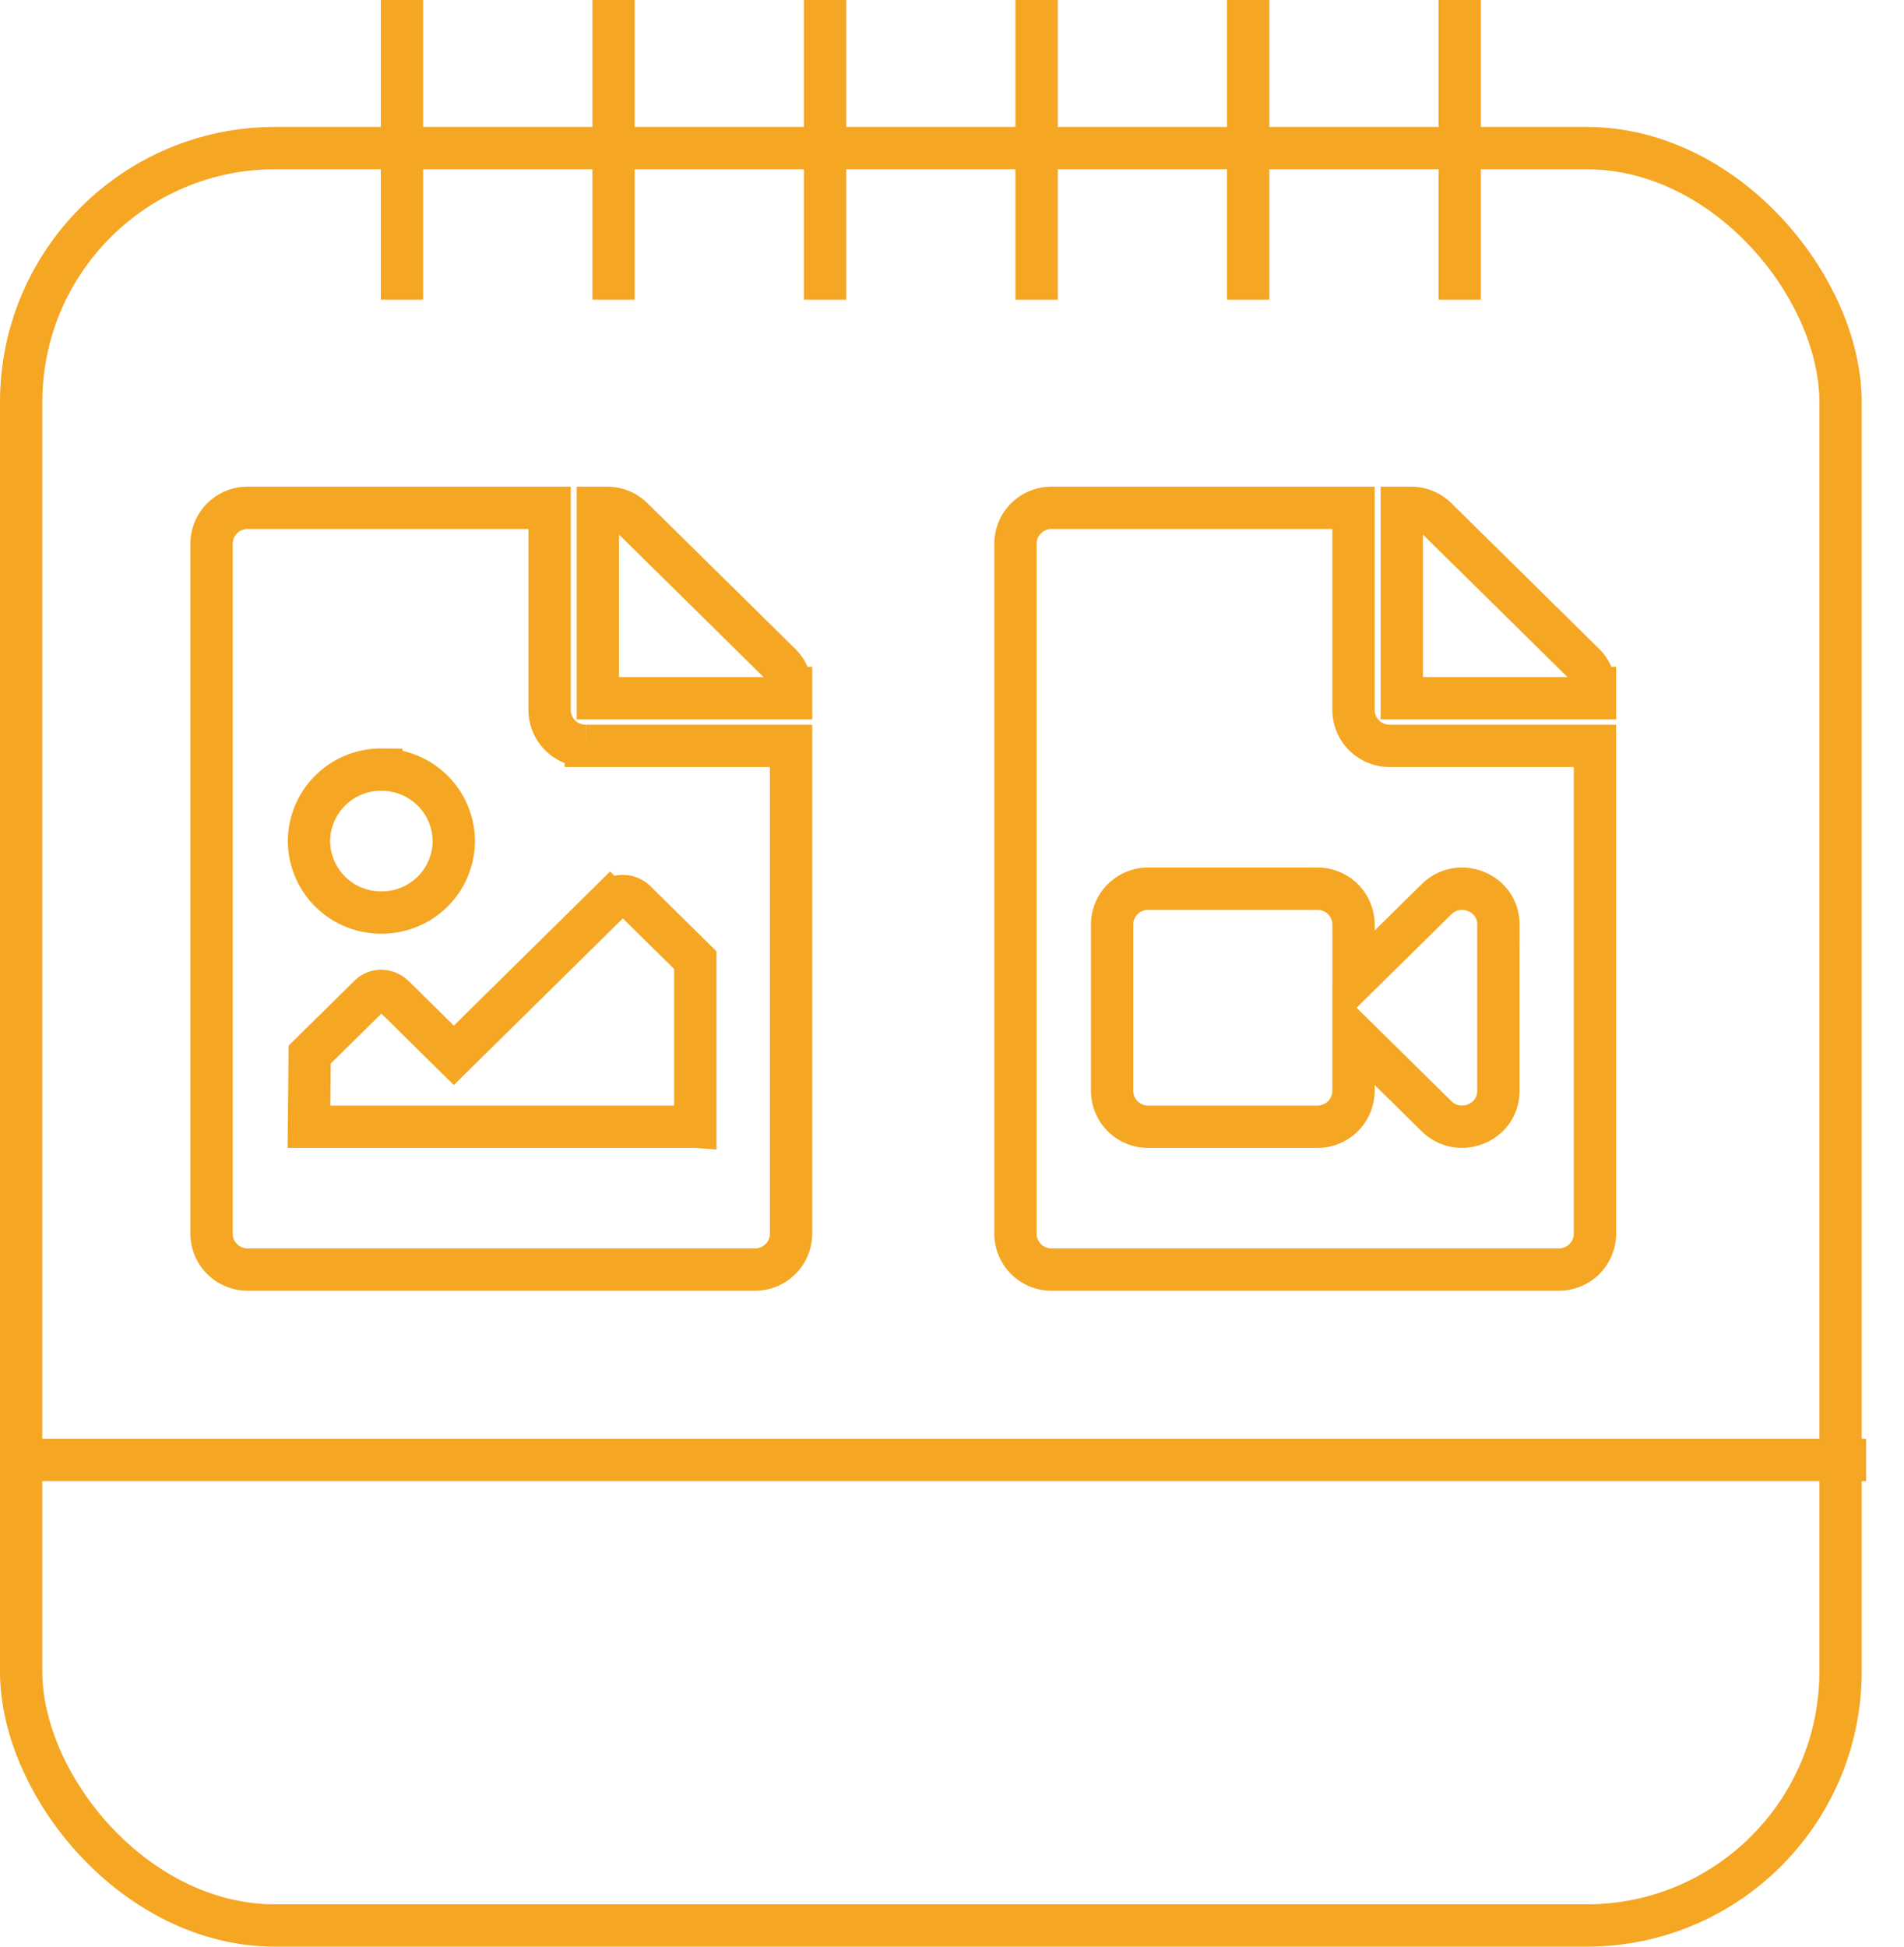 <svg xmlns="http://www.w3.org/2000/svg" width="45" height="46" viewBox="0 0 45 46">
    <g fill="none" fill-rule="evenodd" stroke="#F5A623">
        <rect width="43" height="42" x=".5" y="3.5" rx="6"/>
        <path stroke-linecap="square" d="M9.5.5v6.083M14.5.5v6.083M19.5.5v6.083M24.5.5v6.083M29.5.5v6.083M34.5.5v6.083M.5 34.5h43.105"/>
        <g fill-rule="nonzero">
            <path d="M18.696 16.287v.213H14.13V12h.217c.227 0 .444.089.605.247l3.493 3.443c.16.159.25.373.25.597zm-4.85 1.338a.852.852 0 0 1-.857-.844V12H5.856a.85.85 0 0 0-.856.844v16.312a.85.85 0 0 0 .856.844H17.84a.85.85 0 0 0 .856-.844V17.625h-4.85zm-4.832.563a1.7 1.7 0 0 1 1.712 1.687 1.7 1.7 0 0 1-1.712 1.688 1.7 1.7 0 0 1-1.712-1.688 1.7 1.7 0 0 1 1.712-1.688zm7.418 8.437h-9.13l.017-1.705 1.41-1.389c.167-.164.42-.147.588.017l1.409 1.39 3.692-3.64a.432.432 0 0 1 .605 0l1.41 1.39v3.937zM37.696 16.287v.213H33.13V12h.217c.227 0 .444.089.605.247l3.493 3.443c.16.159.25.373.25.597zm-5.707.494V12h-7.133a.85.85 0 0 0-.856.844v16.312a.85.85 0 0 0 .856.844H36.84a.85.85 0 0 0 .856-.844V17.625h-4.85a.852.852 0 0 1-.857-.844zm3.424 5.063v3.937c0 .753-.925 1.124-1.461.596l-1.963-1.934v1.338a.85.85 0 0 1-.856.844H27.14a.85.85 0 0 1-.856-.844v-3.937a.85.85 0 0 1 .856-.844h3.994a.85.85 0 0 1 .856.844v1.338l1.963-1.934c.535-.528 1.461-.158 1.461.596z"/>
        </g>
    </g>
</svg>
